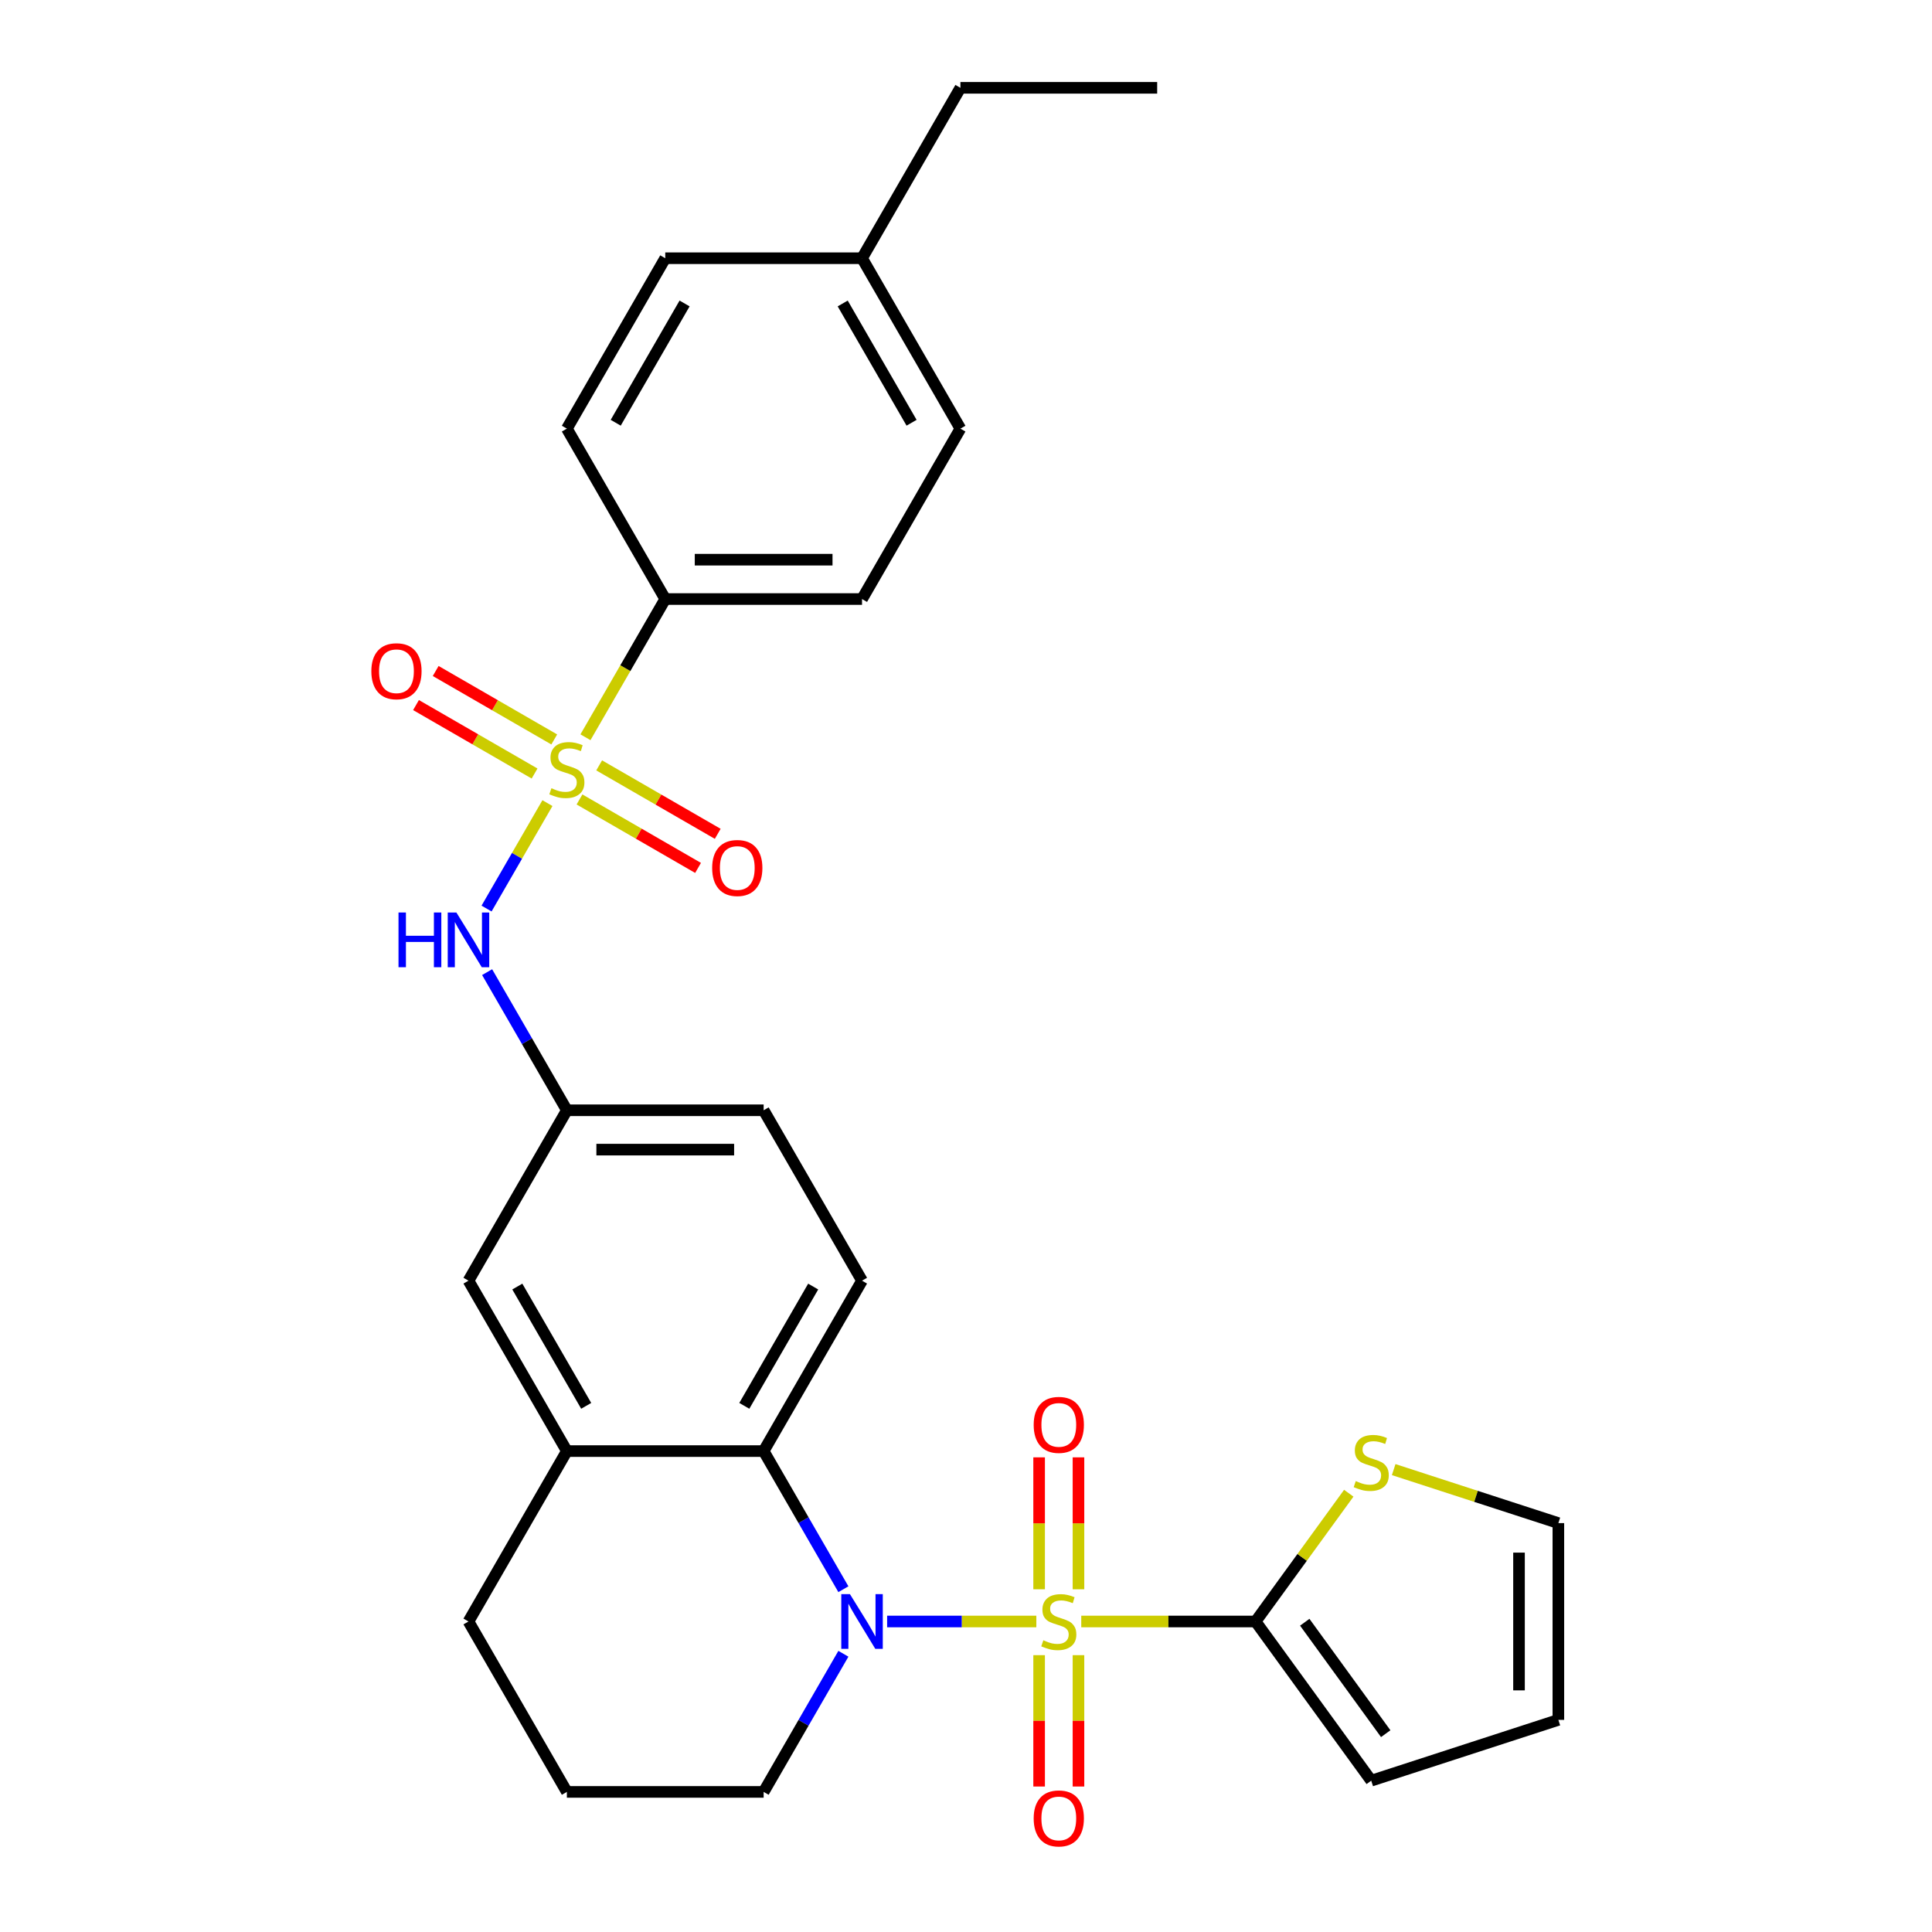 <?xml version='1.0' encoding='iso-8859-1'?>
<svg version='1.1' baseProfile='full'
              xmlns='http://www.w3.org/2000/svg'
                      xmlns:rdkit='http://www.rdkit.org/xml'
                      xmlns:xlink='http://www.w3.org/1999/xlink'
                  xml:space='preserve'
width='1000px' height='1000px' viewBox='0 0 1000 1000'>
<!-- END OF HEADER -->
<rect style='opacity:1.0;fill:#FFFFFF;stroke:none' width='1000' height='1000' x='0' y='0'> </rect>
<path class='bond-1' d='M 536.405,839.282 L 497.792,839.282' style='fill:none;fill-rule:evenodd;stroke:#CCCC00;stroke-width:6px;stroke-linecap:butt;stroke-linejoin:miter;stroke-opacity:1' />
<path class='bond-1' d='M 497.792,839.282 L 459.179,839.282' style='fill:none;fill-rule:evenodd;stroke:#0000FF;stroke-width:6px;stroke-linecap:butt;stroke-linejoin:miter;stroke-opacity:1' />
<path class='bond-2' d='M 559.658,839.282 L 604.769,839.282' style='fill:none;fill-rule:evenodd;stroke:#CCCC00;stroke-width:6px;stroke-linecap:butt;stroke-linejoin:miter;stroke-opacity:1' />
<path class='bond-2' d='M 604.769,839.282 L 649.879,839.282' style='fill:none;fill-rule:evenodd;stroke:#000000;stroke-width:6px;stroke-linecap:butt;stroke-linejoin:miter;stroke-opacity:1' />
<path class='bond-8' d='M 558.216,822.616 L 558.216,788.47' style='fill:none;fill-rule:evenodd;stroke:#CCCC00;stroke-width:6px;stroke-linecap:butt;stroke-linejoin:miter;stroke-opacity:1' />
<path class='bond-8' d='M 558.216,788.47 L 558.216,754.323' style='fill:none;fill-rule:evenodd;stroke:#FF0000;stroke-width:6px;stroke-linecap:butt;stroke-linejoin:miter;stroke-opacity:1' />
<path class='bond-8' d='M 537.847,822.616 L 537.847,788.47' style='fill:none;fill-rule:evenodd;stroke:#CCCC00;stroke-width:6px;stroke-linecap:butt;stroke-linejoin:miter;stroke-opacity:1' />
<path class='bond-8' d='M 537.847,788.47 L 537.847,754.323' style='fill:none;fill-rule:evenodd;stroke:#FF0000;stroke-width:6px;stroke-linecap:butt;stroke-linejoin:miter;stroke-opacity:1' />
<path class='bond-9' d='M 537.847,856.708 L 537.847,890.704' style='fill:none;fill-rule:evenodd;stroke:#CCCC00;stroke-width:6px;stroke-linecap:butt;stroke-linejoin:miter;stroke-opacity:1' />
<path class='bond-9' d='M 537.847,890.704 L 537.847,924.7' style='fill:none;fill-rule:evenodd;stroke:#FF0000;stroke-width:6px;stroke-linecap:butt;stroke-linejoin:miter;stroke-opacity:1' />
<path class='bond-9' d='M 558.216,856.708 L 558.216,890.704' style='fill:none;fill-rule:evenodd;stroke:#CCCC00;stroke-width:6px;stroke-linecap:butt;stroke-linejoin:miter;stroke-opacity:1' />
<path class='bond-9' d='M 558.216,890.704 L 558.216,924.7' style='fill:none;fill-rule:evenodd;stroke:#FF0000;stroke-width:6px;stroke-linecap:butt;stroke-linejoin:miter;stroke-opacity:1' />
<path class='bond-0' d='M 283.35,415.693 L 267.596,442.98' style='fill:none;fill-rule:evenodd;stroke:#CCCC00;stroke-width:6px;stroke-linecap:butt;stroke-linejoin:miter;stroke-opacity:1' />
<path class='bond-0' d='M 267.596,442.98 L 251.842,470.267' style='fill:none;fill-rule:evenodd;stroke:#0000FF;stroke-width:6px;stroke-linecap:butt;stroke-linejoin:miter;stroke-opacity:1' />
<path class='bond-6' d='M 303.033,381.601 L 323.684,345.832' style='fill:none;fill-rule:evenodd;stroke:#CCCC00;stroke-width:6px;stroke-linecap:butt;stroke-linejoin:miter;stroke-opacity:1' />
<path class='bond-6' d='M 323.684,345.832 L 344.335,310.064' style='fill:none;fill-rule:evenodd;stroke:#000000;stroke-width:6px;stroke-linecap:butt;stroke-linejoin:miter;stroke-opacity:1' />
<path class='bond-10' d='M 299.945,413.799 L 330.628,431.514' style='fill:none;fill-rule:evenodd;stroke:#CCCC00;stroke-width:6px;stroke-linecap:butt;stroke-linejoin:miter;stroke-opacity:1' />
<path class='bond-10' d='M 330.628,431.514 L 361.311,449.229' style='fill:none;fill-rule:evenodd;stroke:#FF0000;stroke-width:6px;stroke-linecap:butt;stroke-linejoin:miter;stroke-opacity:1' />
<path class='bond-10' d='M 310.13,396.159 L 340.813,413.874' style='fill:none;fill-rule:evenodd;stroke:#CCCC00;stroke-width:6px;stroke-linecap:butt;stroke-linejoin:miter;stroke-opacity:1' />
<path class='bond-10' d='M 340.813,413.874 L 371.496,431.589' style='fill:none;fill-rule:evenodd;stroke:#FF0000;stroke-width:6px;stroke-linecap:butt;stroke-linejoin:miter;stroke-opacity:1' />
<path class='bond-11' d='M 286.877,382.734 L 256.194,365.019' style='fill:none;fill-rule:evenodd;stroke:#CCCC00;stroke-width:6px;stroke-linecap:butt;stroke-linejoin:miter;stroke-opacity:1' />
<path class='bond-11' d='M 256.194,365.019 L 225.511,347.304' style='fill:none;fill-rule:evenodd;stroke:#FF0000;stroke-width:6px;stroke-linecap:butt;stroke-linejoin:miter;stroke-opacity:1' />
<path class='bond-11' d='M 276.692,400.375 L 246.009,382.66' style='fill:none;fill-rule:evenodd;stroke:#CCCC00;stroke-width:6px;stroke-linecap:butt;stroke-linejoin:miter;stroke-opacity:1' />
<path class='bond-11' d='M 246.009,382.66 L 215.326,364.945' style='fill:none;fill-rule:evenodd;stroke:#FF0000;stroke-width:6px;stroke-linecap:butt;stroke-linejoin:miter;stroke-opacity:1' />
<path class='bond-3' d='M 436.538,822.576 L 415.899,786.827' style='fill:none;fill-rule:evenodd;stroke:#0000FF;stroke-width:6px;stroke-linecap:butt;stroke-linejoin:miter;stroke-opacity:1' />
<path class='bond-3' d='M 415.899,786.827 L 395.259,751.079' style='fill:none;fill-rule:evenodd;stroke:#000000;stroke-width:6px;stroke-linecap:butt;stroke-linejoin:miter;stroke-opacity:1' />
<path class='bond-20' d='M 436.538,855.988 L 415.899,891.737' style='fill:none;fill-rule:evenodd;stroke:#0000FF;stroke-width:6px;stroke-linecap:butt;stroke-linejoin:miter;stroke-opacity:1' />
<path class='bond-20' d='M 415.899,891.737 L 395.259,927.485' style='fill:none;fill-rule:evenodd;stroke:#000000;stroke-width:6px;stroke-linecap:butt;stroke-linejoin:miter;stroke-opacity:1' />
<path class='bond-7' d='M 649.879,839.282 L 673.999,806.085' style='fill:none;fill-rule:evenodd;stroke:#000000;stroke-width:6px;stroke-linecap:butt;stroke-linejoin:miter;stroke-opacity:1' />
<path class='bond-7' d='M 673.999,806.085 L 698.118,772.887' style='fill:none;fill-rule:evenodd;stroke:#CCCC00;stroke-width:6px;stroke-linecap:butt;stroke-linejoin:miter;stroke-opacity:1' />
<path class='bond-13' d='M 649.879,839.282 L 709.744,921.679' style='fill:none;fill-rule:evenodd;stroke:#000000;stroke-width:6px;stroke-linecap:butt;stroke-linejoin:miter;stroke-opacity:1' />
<path class='bond-13' d='M 675.339,839.669 L 717.244,897.346' style='fill:none;fill-rule:evenodd;stroke:#000000;stroke-width:6px;stroke-linecap:butt;stroke-linejoin:miter;stroke-opacity:1' />
<path class='bond-5' d='M 395.259,751.079 L 293.411,751.079' style='fill:none;fill-rule:evenodd;stroke:#000000;stroke-width:6px;stroke-linecap:butt;stroke-linejoin:miter;stroke-opacity:1' />
<path class='bond-12' d='M 395.259,751.079 L 446.183,662.876' style='fill:none;fill-rule:evenodd;stroke:#000000;stroke-width:6px;stroke-linecap:butt;stroke-linejoin:miter;stroke-opacity:1' />
<path class='bond-12' d='M 385.257,727.664 L 420.904,665.922' style='fill:none;fill-rule:evenodd;stroke:#000000;stroke-width:6px;stroke-linecap:butt;stroke-linejoin:miter;stroke-opacity:1' />
<path class='bond-4' d='M 252.132,503.176 L 272.772,538.924' style='fill:none;fill-rule:evenodd;stroke:#0000FF;stroke-width:6px;stroke-linecap:butt;stroke-linejoin:miter;stroke-opacity:1' />
<path class='bond-4' d='M 272.772,538.924 L 293.411,574.673' style='fill:none;fill-rule:evenodd;stroke:#000000;stroke-width:6px;stroke-linecap:butt;stroke-linejoin:miter;stroke-opacity:1' />
<path class='bond-15' d='M 293.411,751.079 L 242.487,662.876' style='fill:none;fill-rule:evenodd;stroke:#000000;stroke-width:6px;stroke-linecap:butt;stroke-linejoin:miter;stroke-opacity:1' />
<path class='bond-15' d='M 303.413,727.664 L 267.766,665.922' style='fill:none;fill-rule:evenodd;stroke:#000000;stroke-width:6px;stroke-linecap:butt;stroke-linejoin:miter;stroke-opacity:1' />
<path class='bond-30' d='M 293.411,751.079 L 242.487,839.282' style='fill:none;fill-rule:evenodd;stroke:#000000;stroke-width:6px;stroke-linecap:butt;stroke-linejoin:miter;stroke-opacity:1' />
<path class='bond-18' d='M 344.335,310.064 L 446.183,310.064' style='fill:none;fill-rule:evenodd;stroke:#000000;stroke-width:6px;stroke-linecap:butt;stroke-linejoin:miter;stroke-opacity:1' />
<path class='bond-18' d='M 359.612,289.694 L 430.906,289.694' style='fill:none;fill-rule:evenodd;stroke:#000000;stroke-width:6px;stroke-linecap:butt;stroke-linejoin:miter;stroke-opacity:1' />
<path class='bond-19' d='M 344.335,310.064 L 293.411,221.861' style='fill:none;fill-rule:evenodd;stroke:#000000;stroke-width:6px;stroke-linecap:butt;stroke-linejoin:miter;stroke-opacity:1' />
<path class='bond-16' d='M 721.371,760.663 L 763.989,774.51' style='fill:none;fill-rule:evenodd;stroke:#CCCC00;stroke-width:6px;stroke-linecap:butt;stroke-linejoin:miter;stroke-opacity:1' />
<path class='bond-16' d='M 763.989,774.51 L 806.608,788.358' style='fill:none;fill-rule:evenodd;stroke:#000000;stroke-width:6px;stroke-linecap:butt;stroke-linejoin:miter;stroke-opacity:1' />
<path class='bond-21' d='M 446.183,662.876 L 395.259,574.673' style='fill:none;fill-rule:evenodd;stroke:#000000;stroke-width:6px;stroke-linecap:butt;stroke-linejoin:miter;stroke-opacity:1' />
<path class='bond-17' d='M 709.744,921.679 L 806.608,890.206' style='fill:none;fill-rule:evenodd;stroke:#000000;stroke-width:6px;stroke-linecap:butt;stroke-linejoin:miter;stroke-opacity:1' />
<path class='bond-14' d='M 293.411,574.673 L 395.259,574.673' style='fill:none;fill-rule:evenodd;stroke:#000000;stroke-width:6px;stroke-linecap:butt;stroke-linejoin:miter;stroke-opacity:1' />
<path class='bond-14' d='M 308.688,595.042 L 379.982,595.042' style='fill:none;fill-rule:evenodd;stroke:#000000;stroke-width:6px;stroke-linecap:butt;stroke-linejoin:miter;stroke-opacity:1' />
<path class='bond-31' d='M 293.411,574.673 L 242.487,662.876' style='fill:none;fill-rule:evenodd;stroke:#000000;stroke-width:6px;stroke-linecap:butt;stroke-linejoin:miter;stroke-opacity:1' />
<path class='bond-29' d='M 806.608,788.358 L 806.608,890.206' style='fill:none;fill-rule:evenodd;stroke:#000000;stroke-width:6px;stroke-linecap:butt;stroke-linejoin:miter;stroke-opacity:1' />
<path class='bond-29' d='M 786.238,803.635 L 786.238,874.929' style='fill:none;fill-rule:evenodd;stroke:#000000;stroke-width:6px;stroke-linecap:butt;stroke-linejoin:miter;stroke-opacity:1' />
<path class='bond-22' d='M 446.183,310.064 L 497.107,221.861' style='fill:none;fill-rule:evenodd;stroke:#000000;stroke-width:6px;stroke-linecap:butt;stroke-linejoin:miter;stroke-opacity:1' />
<path class='bond-23' d='M 293.411,221.861 L 344.335,133.658' style='fill:none;fill-rule:evenodd;stroke:#000000;stroke-width:6px;stroke-linecap:butt;stroke-linejoin:miter;stroke-opacity:1' />
<path class='bond-23' d='M 318.69,218.815 L 354.337,157.073' style='fill:none;fill-rule:evenodd;stroke:#000000;stroke-width:6px;stroke-linecap:butt;stroke-linejoin:miter;stroke-opacity:1' />
<path class='bond-26' d='M 395.259,927.485 L 293.411,927.485' style='fill:none;fill-rule:evenodd;stroke:#000000;stroke-width:6px;stroke-linecap:butt;stroke-linejoin:miter;stroke-opacity:1' />
<path class='bond-32' d='M 497.107,221.861 L 446.183,133.658' style='fill:none;fill-rule:evenodd;stroke:#000000;stroke-width:6px;stroke-linecap:butt;stroke-linejoin:miter;stroke-opacity:1' />
<path class='bond-32' d='M 471.828,218.815 L 436.181,157.073' style='fill:none;fill-rule:evenodd;stroke:#000000;stroke-width:6px;stroke-linecap:butt;stroke-linejoin:miter;stroke-opacity:1' />
<path class='bond-24' d='M 344.335,133.658 L 446.183,133.658' style='fill:none;fill-rule:evenodd;stroke:#000000;stroke-width:6px;stroke-linecap:butt;stroke-linejoin:miter;stroke-opacity:1' />
<path class='bond-27' d='M 446.183,133.658 L 497.107,45.455' style='fill:none;fill-rule:evenodd;stroke:#000000;stroke-width:6px;stroke-linecap:butt;stroke-linejoin:miter;stroke-opacity:1' />
<path class='bond-25' d='M 242.487,839.282 L 293.411,927.485' style='fill:none;fill-rule:evenodd;stroke:#000000;stroke-width:6px;stroke-linecap:butt;stroke-linejoin:miter;stroke-opacity:1' />
<path class='bond-28' d='M 497.107,45.455 L 598.955,45.455' style='fill:none;fill-rule:evenodd;stroke:#000000;stroke-width:6px;stroke-linecap:butt;stroke-linejoin:miter;stroke-opacity:1' />
<path  class='atom-0' d='M 540.031 849.002
Q 540.351 849.122, 541.671 849.682
Q 542.991 850.242, 544.431 850.602
Q 545.911 850.922, 547.351 850.922
Q 550.031 850.922, 551.591 849.642
Q 553.151 848.322, 553.151 846.042
Q 553.151 844.482, 552.351 843.522
Q 551.591 842.562, 550.391 842.042
Q 549.191 841.522, 547.191 840.922
Q 544.671 840.162, 543.151 839.442
Q 541.671 838.722, 540.591 837.202
Q 539.551 835.682, 539.551 833.122
Q 539.551 829.562, 541.951 827.362
Q 544.391 825.162, 549.191 825.162
Q 552.471 825.162, 556.191 826.722
L 555.271 829.802
Q 551.871 828.402, 549.311 828.402
Q 546.551 828.402, 545.031 829.562
Q 543.511 830.682, 543.551 832.642
Q 543.551 834.162, 544.311 835.082
Q 545.111 836.002, 546.231 836.522
Q 547.391 837.042, 549.311 837.642
Q 551.871 838.442, 553.391 839.242
Q 554.911 840.042, 555.991 841.682
Q 557.111 843.282, 557.111 846.042
Q 557.111 849.962, 554.471 852.082
Q 551.871 854.162, 547.511 854.162
Q 544.991 854.162, 543.071 853.602
Q 541.191 853.082, 538.951 852.162
L 540.031 849.002
' fill='#CCCC00'/>
<path  class='atom-1' d='M 285.411 407.987
Q 285.731 408.107, 287.051 408.667
Q 288.371 409.227, 289.811 409.587
Q 291.291 409.907, 292.731 409.907
Q 295.411 409.907, 296.971 408.627
Q 298.531 407.307, 298.531 405.027
Q 298.531 403.467, 297.731 402.507
Q 296.971 401.547, 295.771 401.027
Q 294.571 400.507, 292.571 399.907
Q 290.051 399.147, 288.531 398.427
Q 287.051 397.707, 285.971 396.187
Q 284.931 394.667, 284.931 392.107
Q 284.931 388.547, 287.331 386.347
Q 289.771 384.147, 294.571 384.147
Q 297.851 384.147, 301.571 385.707
L 300.651 388.787
Q 297.251 387.387, 294.691 387.387
Q 291.931 387.387, 290.411 388.547
Q 288.891 389.667, 288.931 391.627
Q 288.931 393.147, 289.691 394.067
Q 290.491 394.987, 291.611 395.507
Q 292.771 396.027, 294.691 396.627
Q 297.251 397.427, 298.771 398.227
Q 300.291 399.027, 301.371 400.667
Q 302.491 402.267, 302.491 405.027
Q 302.491 408.947, 299.851 411.067
Q 297.251 413.147, 292.891 413.147
Q 290.371 413.147, 288.451 412.587
Q 286.571 412.067, 284.331 411.147
L 285.411 407.987
' fill='#CCCC00'/>
<path  class='atom-2' d='M 439.923 825.122
L 449.203 840.122
Q 450.123 841.602, 451.603 844.282
Q 453.083 846.962, 453.163 847.122
L 453.163 825.122
L 456.923 825.122
L 456.923 853.442
L 453.043 853.442
L 443.083 837.042
Q 441.923 835.122, 440.683 832.922
Q 439.483 830.722, 439.123 830.042
L 439.123 853.442
L 435.443 853.442
L 435.443 825.122
L 439.923 825.122
' fill='#0000FF'/>
<path  class='atom-5' d='M 206.267 472.31
L 210.107 472.31
L 210.107 484.35
L 224.587 484.35
L 224.587 472.31
L 228.427 472.31
L 228.427 500.63
L 224.587 500.63
L 224.587 487.55
L 210.107 487.55
L 210.107 500.63
L 206.267 500.63
L 206.267 472.31
' fill='#0000FF'/>
<path  class='atom-5' d='M 236.227 472.31
L 245.507 487.31
Q 246.427 488.79, 247.907 491.47
Q 249.387 494.15, 249.467 494.31
L 249.467 472.31
L 253.227 472.31
L 253.227 500.63
L 249.347 500.63
L 239.387 484.23
Q 238.227 482.31, 236.987 480.11
Q 235.787 477.91, 235.427 477.23
L 235.427 500.63
L 231.747 500.63
L 231.747 472.31
L 236.227 472.31
' fill='#0000FF'/>
<path  class='atom-8' d='M 701.744 766.605
Q 702.064 766.725, 703.384 767.285
Q 704.704 767.845, 706.144 768.205
Q 707.624 768.525, 709.064 768.525
Q 711.744 768.525, 713.304 767.245
Q 714.864 765.925, 714.864 763.645
Q 714.864 762.085, 714.064 761.125
Q 713.304 760.165, 712.104 759.645
Q 710.904 759.125, 708.904 758.525
Q 706.384 757.765, 704.864 757.045
Q 703.384 756.325, 702.304 754.805
Q 701.264 753.285, 701.264 750.725
Q 701.264 747.165, 703.664 744.965
Q 706.104 742.765, 710.904 742.765
Q 714.184 742.765, 717.904 744.325
L 716.984 747.405
Q 713.584 746.005, 711.024 746.005
Q 708.264 746.005, 706.744 747.165
Q 705.224 748.285, 705.264 750.245
Q 705.264 751.765, 706.024 752.685
Q 706.824 753.605, 707.944 754.125
Q 709.104 754.645, 711.024 755.245
Q 713.584 756.045, 715.104 756.845
Q 716.624 757.645, 717.704 759.285
Q 718.824 760.885, 718.824 763.645
Q 718.824 767.565, 716.184 769.685
Q 713.584 771.765, 709.224 771.765
Q 706.704 771.765, 704.784 771.205
Q 702.904 770.685, 700.664 769.765
L 701.744 766.605
' fill='#CCCC00'/>
<path  class='atom-9' d='M 535.031 737.514
Q 535.031 730.714, 538.391 726.914
Q 541.751 723.114, 548.031 723.114
Q 554.311 723.114, 557.671 726.914
Q 561.031 730.714, 561.031 737.514
Q 561.031 744.394, 557.631 748.314
Q 554.231 752.194, 548.031 752.194
Q 541.791 752.194, 538.391 748.314
Q 535.031 744.434, 535.031 737.514
M 548.031 748.994
Q 552.351 748.994, 554.671 746.114
Q 557.031 743.194, 557.031 737.514
Q 557.031 731.954, 554.671 729.154
Q 552.351 726.314, 548.031 726.314
Q 543.711 726.314, 541.351 729.114
Q 539.031 731.914, 539.031 737.514
Q 539.031 743.234, 541.351 746.114
Q 543.711 748.994, 548.031 748.994
' fill='#FF0000'/>
<path  class='atom-10' d='M 535.031 941.21
Q 535.031 934.41, 538.391 930.61
Q 541.751 926.81, 548.031 926.81
Q 554.311 926.81, 557.671 930.61
Q 561.031 934.41, 561.031 941.21
Q 561.031 948.09, 557.631 952.01
Q 554.231 955.89, 548.031 955.89
Q 541.791 955.89, 538.391 952.01
Q 535.031 948.13, 535.031 941.21
M 548.031 952.69
Q 552.351 952.69, 554.671 949.81
Q 557.031 946.89, 557.031 941.21
Q 557.031 935.65, 554.671 932.85
Q 552.351 930.01, 548.031 930.01
Q 543.711 930.01, 541.351 932.81
Q 539.031 935.61, 539.031 941.21
Q 539.031 946.93, 541.351 949.81
Q 543.711 952.69, 548.031 952.69
' fill='#FF0000'/>
<path  class='atom-11' d='M 368.614 449.271
Q 368.614 442.471, 371.974 438.671
Q 375.334 434.871, 381.614 434.871
Q 387.894 434.871, 391.254 438.671
Q 394.614 442.471, 394.614 449.271
Q 394.614 456.151, 391.214 460.071
Q 387.814 463.951, 381.614 463.951
Q 375.374 463.951, 371.974 460.071
Q 368.614 456.191, 368.614 449.271
M 381.614 460.751
Q 385.934 460.751, 388.254 457.871
Q 390.614 454.951, 390.614 449.271
Q 390.614 443.711, 388.254 440.911
Q 385.934 438.071, 381.614 438.071
Q 377.294 438.071, 374.934 440.871
Q 372.614 443.671, 372.614 449.271
Q 372.614 454.991, 374.934 457.871
Q 377.294 460.751, 381.614 460.751
' fill='#FF0000'/>
<path  class='atom-12' d='M 192.208 347.423
Q 192.208 340.623, 195.568 336.823
Q 198.928 333.023, 205.208 333.023
Q 211.488 333.023, 214.848 336.823
Q 218.208 340.623, 218.208 347.423
Q 218.208 354.303, 214.808 358.223
Q 211.408 362.103, 205.208 362.103
Q 198.968 362.103, 195.568 358.223
Q 192.208 354.343, 192.208 347.423
M 205.208 358.903
Q 209.528 358.903, 211.848 356.023
Q 214.208 353.103, 214.208 347.423
Q 214.208 341.863, 211.848 339.063
Q 209.528 336.223, 205.208 336.223
Q 200.888 336.223, 198.528 339.023
Q 196.208 341.823, 196.208 347.423
Q 196.208 353.143, 198.528 356.023
Q 200.888 358.903, 205.208 358.903
' fill='#FF0000'/>
</svg>
